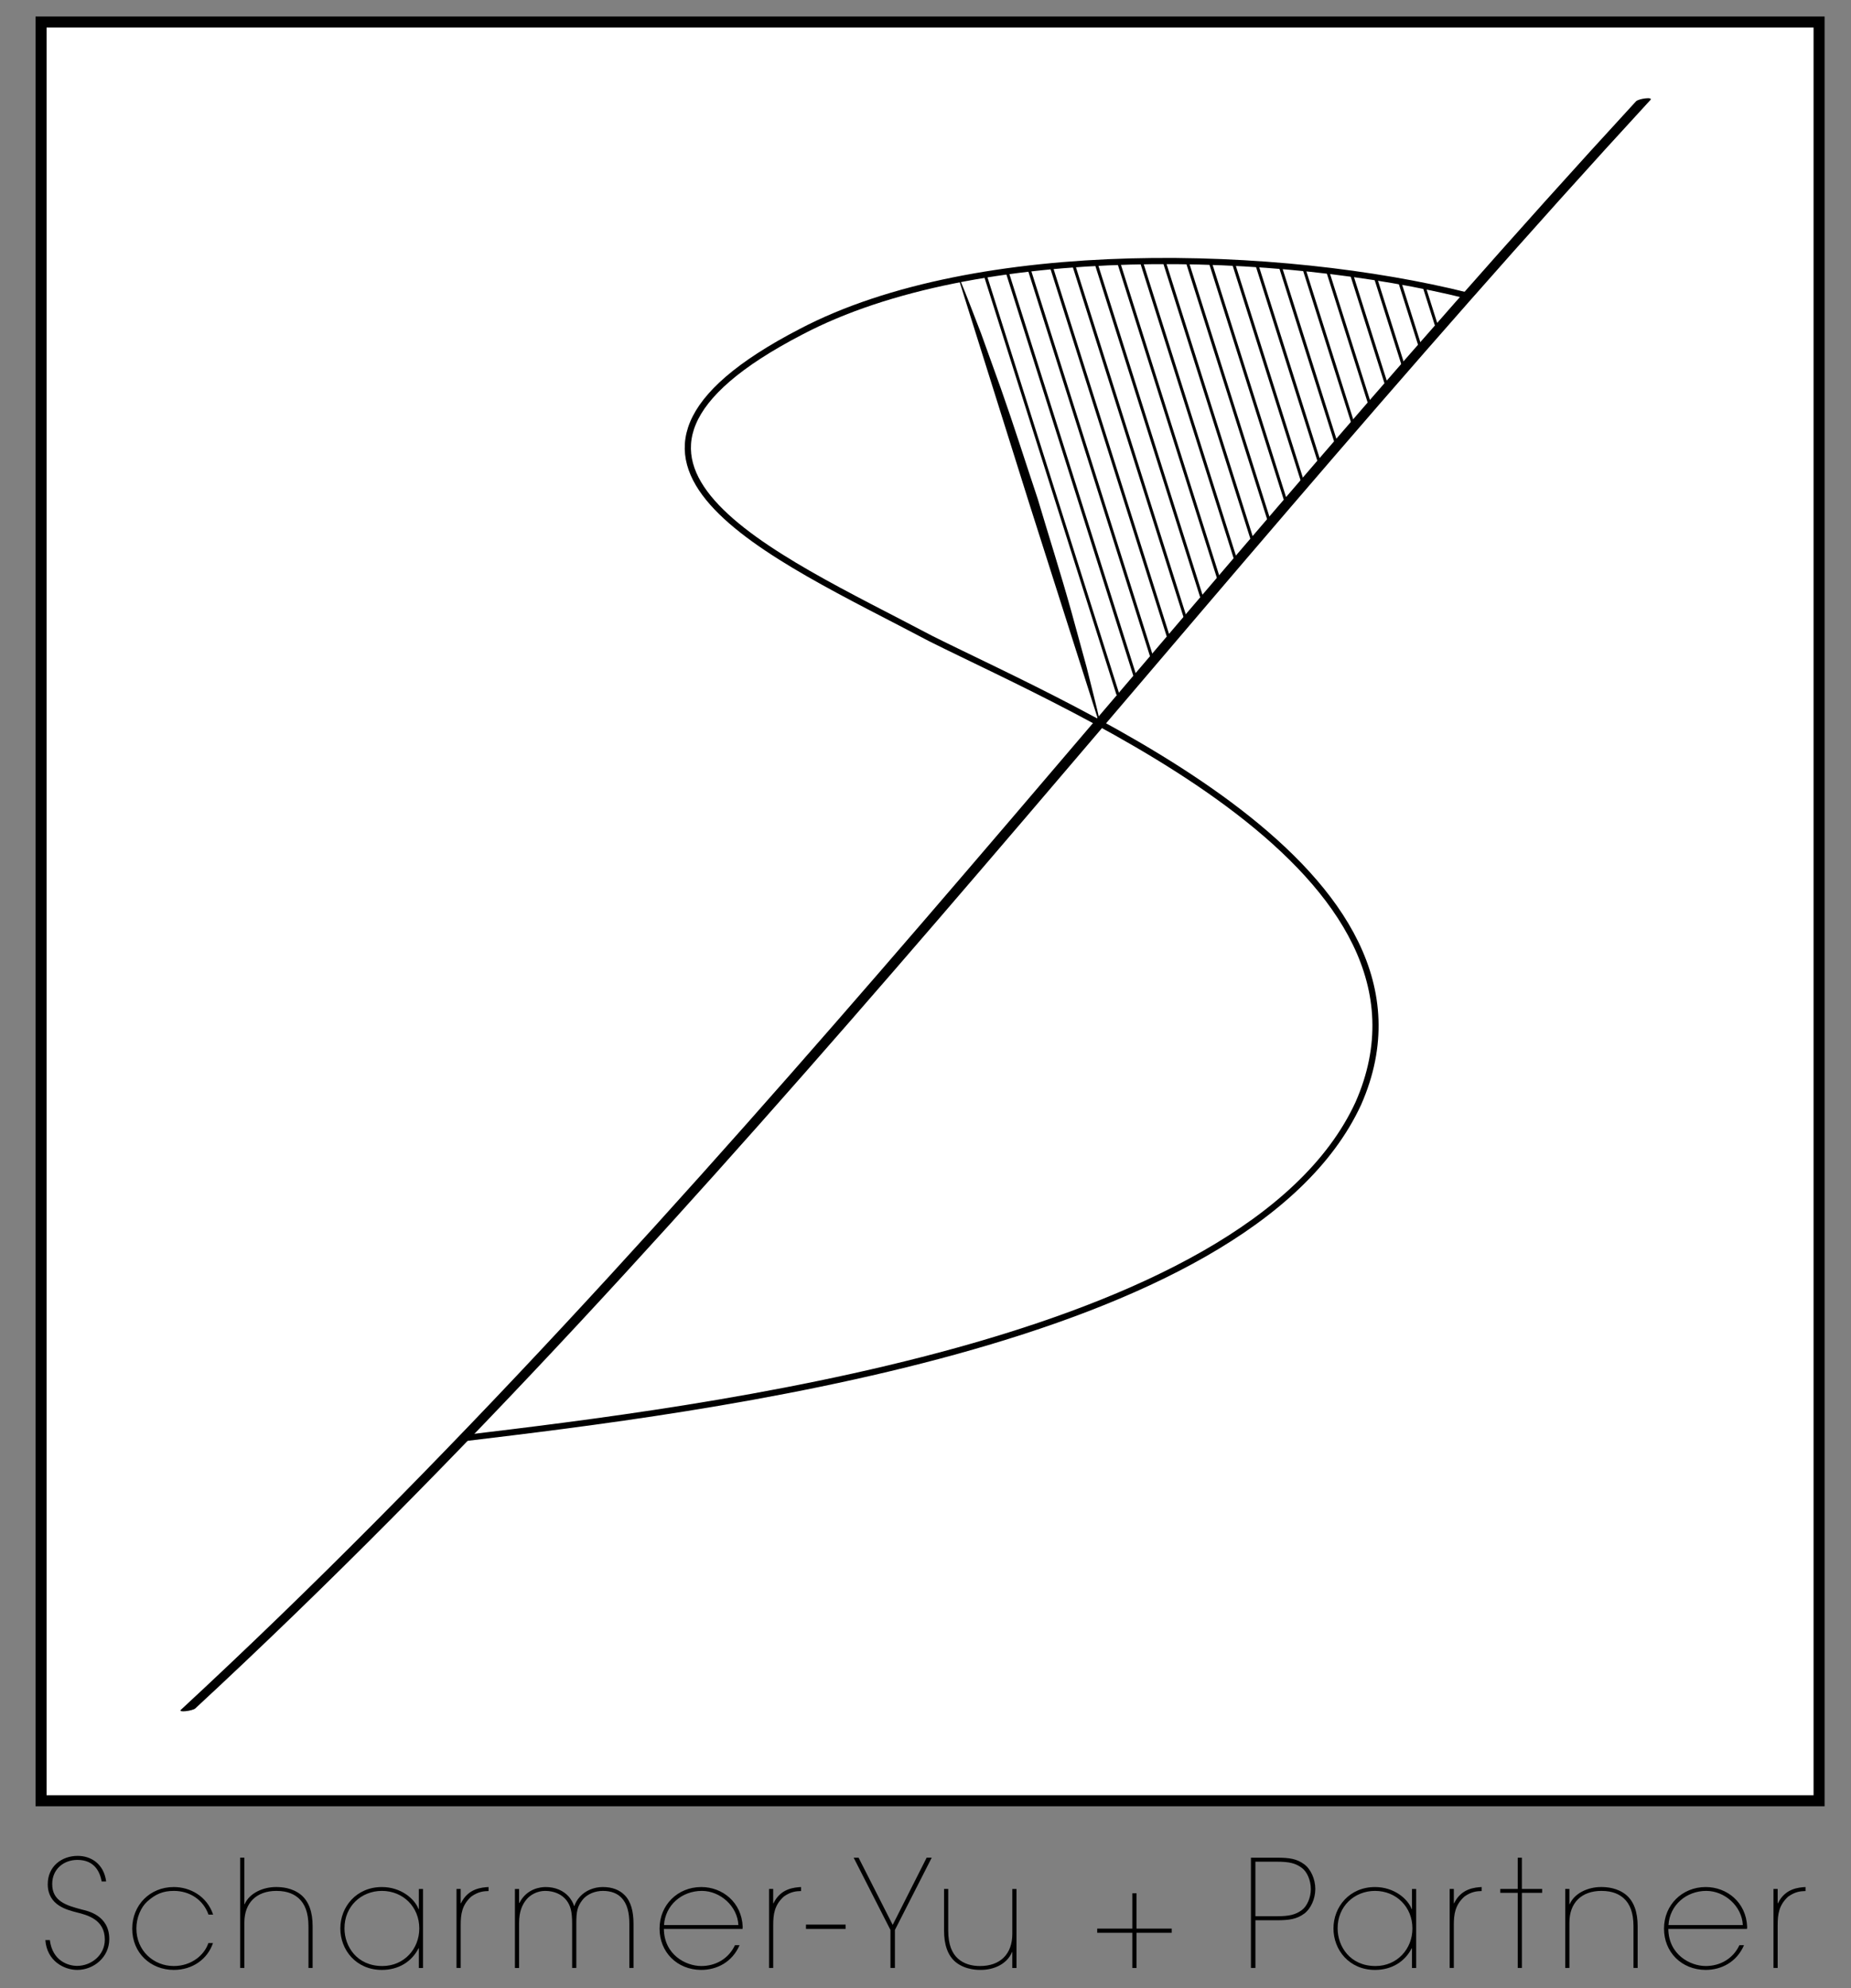 <svg xmlns="http://www.w3.org/2000/svg" xmlns:xlink="http://www.w3.org/1999/xlink" width="261" height="280.248" viewBox="0 0 261 280.248" enable-background="new 0 0 261 280.248"><rect x="0" y="0" width="261" height="280.248" fill="#808080" stroke="none"/><path fill="#FFF" stroke="#000" stroke-width="1.556" stroke-miterlimit="10" d="M5.79 3.105H256.5v250.71H5.79z"/><path fill="none" stroke="#000" stroke-width=".871" stroke-miterlimit="10" d="M206.936 41.677c-26.206-6.552-69.127-8.003-94.023 5.1-35.378 18.345-3.93 31.447 18.344 43.24 20.965 10.483 74.688 32.758 60.273 65.515-15.722 34.07-93.307 43.24-126.064 47.17"/><path d="M135.33 39.344c1.073 2.534 2.005 5.112 3.012 7.667l2.782 7.74c1.826 5.168 3.47 10.395 5.208 15.59 1.562 5.253 3.23 10.47 4.705 15.75l2.177 7.932c.647 2.668 1.368 5.313 1.95 8.002l-.128.04-9.98-31.32-9.853-31.36.128-.04z"/><path d="M230.68 14.287C161.624 89.273 100.5 171.567 25.51 240.994c-.46.423 1.648.164 2.033-.193 74.99-69.426 136.117-151.72 205.17-226.706.447-.485-1.68-.19-2.034.193z"/><defs><path id="a" d="M175.643 36.792c22.676 2.723 21.88 2.294 31.293 5.24l-51.602 59.596-19.896-62.484s13.13-3.263 40.205-2.352z"/></defs><clipPath id="b"><use xlink:href="#a" overflow="visible"/></clipPath><g clip-path="url(#b)"><path d="M141.413 35.735L161.085 97.9l-.402.128-19.672-62.166zM147.91 35.856l19.672 62.166-.398.126-19.672-62.165zM154.413 35.977l19.67 62.165-.398.126-19.672-62.164zM160.91 36.098l19.67 62.166-.398.126-19.672-62.166zM167.41 36.22l19.673 62.165-.4.127-19.672-62.166zM173.902 36.34l19.672 62.165-.4.126-19.672-62.164zM180.4 36.46l19.674 62.166-.4.126L180 36.586zM186.903 36.58l19.673 62.166-.4.127-19.67-62.167zM193.397 36.702l19.672 62.166-.402.127-19.672-62.166zM199.9 36.822l19.67 62.166-.397.126L199.5 36.948zM206.398 37.713L226.07 99.88l-.4.127-19.673-62.167zM138.16 35.676l19.673 62.166-.397.125-19.672-62.165zM144.654 35.79l19.665 62.166-.4.125-19.664-62.163zM151.16 35.917l19.674 62.167-.4.126-19.672-62.166zM157.65 36.033l19.666 62.165-.398.125-19.665-62.164zM164.158 36.16l19.672 62.165-.4.126-19.672-62.164zM170.65 36.274l19.664 62.164-.398.126L170.25 36.4zM177.156 36.4l19.672 62.165-.4.127-19.673-62.165zM183.66 36.522l19.672 62.165-.4.126-19.67-62.165zM190.153 36.64l19.672 62.166-.4.127-19.672-62.165zM196.644 36.762l19.673 62.167-.402.126-19.672-62.167zM218.716 36.114l19.67 62.164-.398.126-19.672-62.163z"/></g><g><path d="M10.894 277.66c-1.87 0-4.286-1.26-4.497-4.202h.63c.378 2.983 2.647 3.635 3.845 3.635 1.954 0 3.908-1.47 3.908-3.698 0-2.857-2.48-3.467-3.97-3.845-1.367-.357-4.035-.988-4.077-3.908v-.063c0-2.543 1.996-3.993 4.223-3.993 1.828 0 3.677 1.072 4.013 3.614h-.63c-.232-1.238-.925-3.046-3.426-3.046-1.975 0-3.55 1.345-3.55 3.383-.022 2.46 2.037 3.047 4.18 3.614.756.19 3.866.778 3.866 4.16.002 2.564-2.204 4.35-4.516 4.35zM29.4 269.864c-.755-2.122-2.688-3.34-4.874-3.34-1.576 0-2.605.462-3.76 1.49-.904.82-1.535 2.29-1.535 3.804 0 3.152 2.44 5.295 5.275 5.295 2.52 0 4.328-1.575 4.875-3.235h.65c-.776 2.27-2.877 3.782-5.525 3.782-3.236 0-5.862-2.354-5.862-5.82 0-3.3 2.48-5.862 5.862-5.862 2.27 0 4.665 1.26 5.547 3.887h-.65zM43.495 277.387v-5.883c0-1.934-.525-3.173-1.366-3.93-.568-.504-1.472-1.05-3.153-1.05-2.794 0-4.518 1.66-4.518 4.454v6.408h-.59v-15.548h.59v6.555h.04c.694-1.597 2.648-2.416 4.414-2.416.777 0 2.29.084 3.55 1.113 1.094.925 1.62 2.417 1.62 4.413v5.883h-.59zM59.06 277.387v-2.773h-.042c-.967 1.89-2.816 3.047-5.17 3.047-3.655 0-5.86-2.836-5.86-5.84 0-3.068 2.27-5.842 5.86-5.842 2.69 0 4.624 1.66 5.17 3.11h.042v-2.837h.588v11.137h-.588zm-5.21-10.864c-2.9 0-5.296 2.165-5.275 5.295 0 2.52 1.744 5.295 5.337 5.295 3.068 0 5.21-2.416 5.21-5.295 0-3.046-2.29-5.295-5.273-5.295zM66.45 267.322c-1.323 1.197-1.49 2.5-1.49 4.034v6.03h-.59V266.25h.59v2.017H65c1.01-2.1 2.922-2.227 3.888-2.29v.567c-.672.02-1.43.063-2.437.778zM88.74 277.387v-6.24c0-1.534-.293-2.837-1.133-3.677-.588-.61-1.45-.946-2.605-.946-.988 0-2.185.38-2.878 1.282-.714.925-.862 1.597-.862 3.34v6.24h-.588v-6.24c0-1.743-.23-2.542-.798-3.298-.65-.84-1.744-1.324-3.004-1.324-1.114 0-2.1.547-2.647 1.22-.588.714-1.03 1.68-1.03 3.298v6.346h-.588v-11.136h.588v1.975h.042c1.03-2.038 2.984-2.248 3.698-2.248 1.345 0 2.5.482 3.278 1.365.294.356.588.798.735 1.302h.042c.105-.314.315-.798.777-1.302.777-.862 1.975-1.366 3.236-1.366 1.345 0 2.353.42 3.046 1.112.924.904 1.28 2.354 1.28 4.056v6.24h-.59zM104.703 271.882H93.61c.04 3.635 3.087 5.23 5.273 5.23 2.06 0 3.866-1.05 4.75-2.94h.65c-1.03 2.374-3.173 3.488-5.42 3.488-3.405-.02-5.863-2.52-5.863-5.82 0-3.34 2.563-5.862 5.883-5.862 2.983 0 5.694 2.144 5.84 5.59l-.02.314zm-5.736-5.36c-2.857 0-5.17 2.04-5.337 4.813h10.484c-.126-2.668-2.563-4.812-5.147-4.812zM110.52 267.322c-1.325 1.197-1.493 2.5-1.493 4.034v6.03h-.588V266.25h.587v2.017h.042c1.008-2.1 2.92-2.227 3.886-2.29v.567c-.673.02-1.43.063-2.437.778zM113.646 271.882v-.61h5.59v.61h-5.59zM126.188 272.03v5.356h-.63v-5.357l-5.19-10.19h.694l4.812 9.475 4.79-9.476h.715l-5.192 10.19zM142.74 277.387v-2.248h-.04c-.694 1.7-2.564 2.52-4.393 2.52-.252 0-2.143.063-3.572-1.114-1.093-.924-1.618-2.416-1.618-4.412v-5.883h.588v5.884c0 1.934.525 3.173 1.366 3.93.863.777 1.997 1.05 3.11 1.05 2.858 0 4.56-1.68 4.56-4.538v-6.324h.59v11.136h-.59zM160.258 272.428v4.96h-.588v-4.96h-4.958v-.588h4.958v-4.98h.588v4.98h4.958v.588h-4.958zM183.888 269.738c-1.03.757-2.08.925-3.887.925h-2.982v6.724h-.63V261.84h3.614c1.85 0 2.858.167 3.887.923.924.673 1.575 2.08 1.575 3.488s-.652 2.816-1.577 3.488zm-.336-6.47c-.883-.65-1.765-.862-3.53-.862h-3.005v7.69h3.005c1.744 0 2.647-.21 3.53-.86.756-.547 1.282-1.787 1.282-2.964 0-1.22-.525-2.46-1.282-3.005zM199.097 277.387v-2.773h-.042c-.967 1.89-2.815 3.047-5.17 3.047-3.655 0-5.86-2.836-5.86-5.84 0-3.068 2.27-5.842 5.86-5.842 2.69 0 4.624 1.66 5.17 3.11h.042v-2.837h.588v11.137h-.588zm-5.21-10.864c-2.9 0-5.296 2.165-5.275 5.295 0 2.52 1.744 5.295 5.337 5.295 3.067 0 5.21-2.416 5.21-5.295 0-3.046-2.29-5.295-5.274-5.295zM206.488 267.322c-1.324 1.197-1.492 2.5-1.492 4.034v6.03h-.588V266.25h.588v2.017h.042c1.01-2.1 2.92-2.227 3.887-2.29v.567c-.673.02-1.43.063-2.437.778zM214.595 266.797v10.59h-.588v-10.59h-2.458v-.546h2.457v-4.41h.588v4.41h2.857v.547h-2.857zM230.33 277.387v-5.883c0-1.934-.525-3.173-1.366-3.93-.567-.504-1.47-1.05-3.152-1.05-2.794 0-4.518 1.66-4.518 4.454v6.408h-.588V266.25h.588v2.143h.042c.693-1.597 2.647-2.416 4.413-2.416.776 0 2.29.084 3.55 1.113 1.093.925 1.618 2.417 1.618 4.413v5.883h-.588zM246.335 271.882H235.24c.043 3.635 3.09 5.23 5.275 5.23 2.06 0 3.866-1.05 4.75-2.94h.65c-1.03 2.374-3.173 3.488-5.42 3.488-3.405-.02-5.863-2.52-5.863-5.82 0-3.34 2.563-5.862 5.883-5.862 2.983 0 5.694 2.144 5.84 5.59l-.02.314zm-5.735-5.36c-2.857 0-5.17 2.04-5.337 4.813h10.484c-.126-2.668-2.563-4.812-5.147-4.812zM252.15 267.322c-1.323 1.197-1.49 2.5-1.49 4.034v6.03h-.59V266.25h.59v2.017h.04c1.01-2.1 2.922-2.227 3.888-2.29v.567c-.672.02-1.428.063-2.437.778z"/></g></svg>